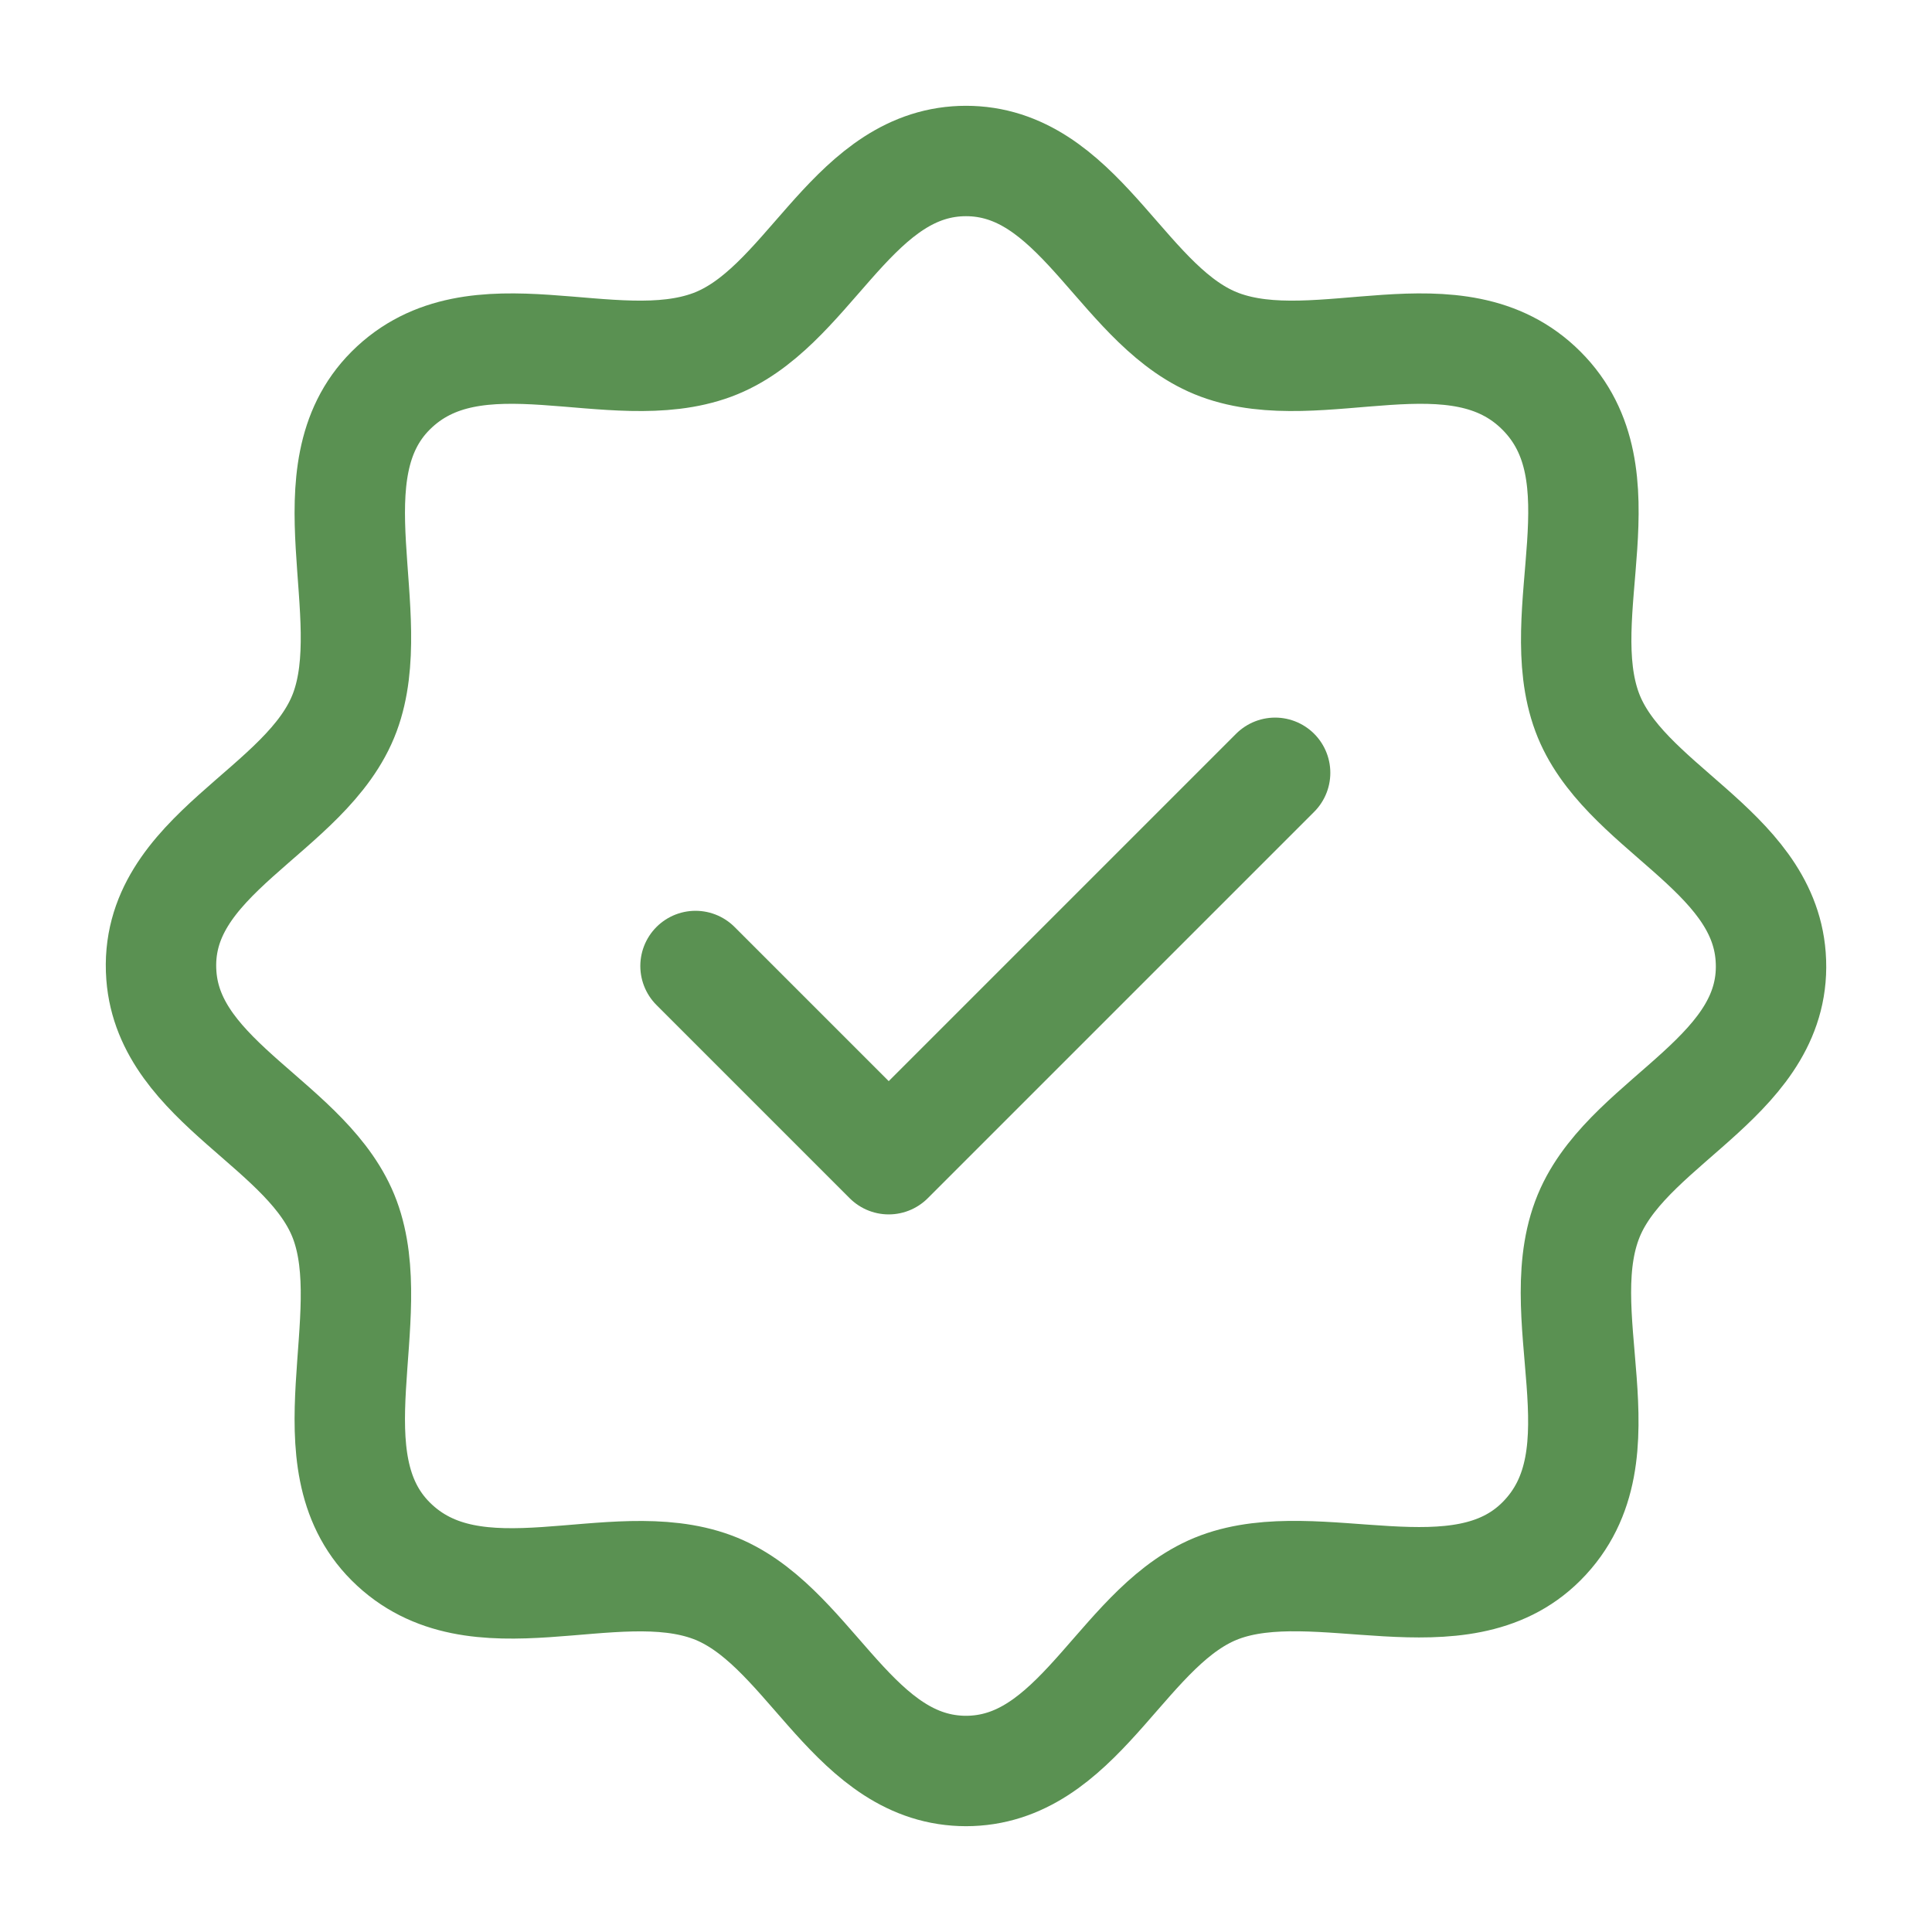 <svg width="70" height="70" viewBox="0 0 70 70" fill="none" xmlns="http://www.w3.org/2000/svg">
<path d="M44.196 12.495C40.772 11.225 39.252 6.139 35.349 5.846C35.117 5.829 34.884 5.829 34.652 5.846C30.75 6.139 29.23 11.224 25.806 12.495C22.181 13.84 17.224 11.083 14.154 14.153C11.199 17.108 13.814 22.254 12.496 25.805C11.149 29.433 5.516 30.934 5.847 35.349C6.14 39.251 11.225 40.771 12.496 44.195C13.814 47.746 11.199 52.893 14.154 55.847C17.223 58.917 22.181 56.161 25.806 57.505C29.229 58.777 30.751 63.862 34.652 64.153C34.884 64.171 35.117 64.171 35.349 64.153C39.251 63.862 40.773 58.777 44.196 57.505C47.747 56.188 52.894 58.802 55.848 55.847C59.019 52.676 55.964 47.536 57.639 43.873C59.188 40.499 64.477 38.92 64.154 34.651C63.862 30.75 58.778 29.228 57.506 25.805C56.162 22.18 58.918 17.222 55.848 14.153C52.779 11.083 47.821 13.84 44.196 12.495Z" stroke="#5A9152" stroke-width="4"/>
<path d="M25.2 35L32.2 42L46.2 28" stroke="#5A9152" stroke-width="4" stroke-linecap="round" stroke-linejoin="round"/>
</svg>
